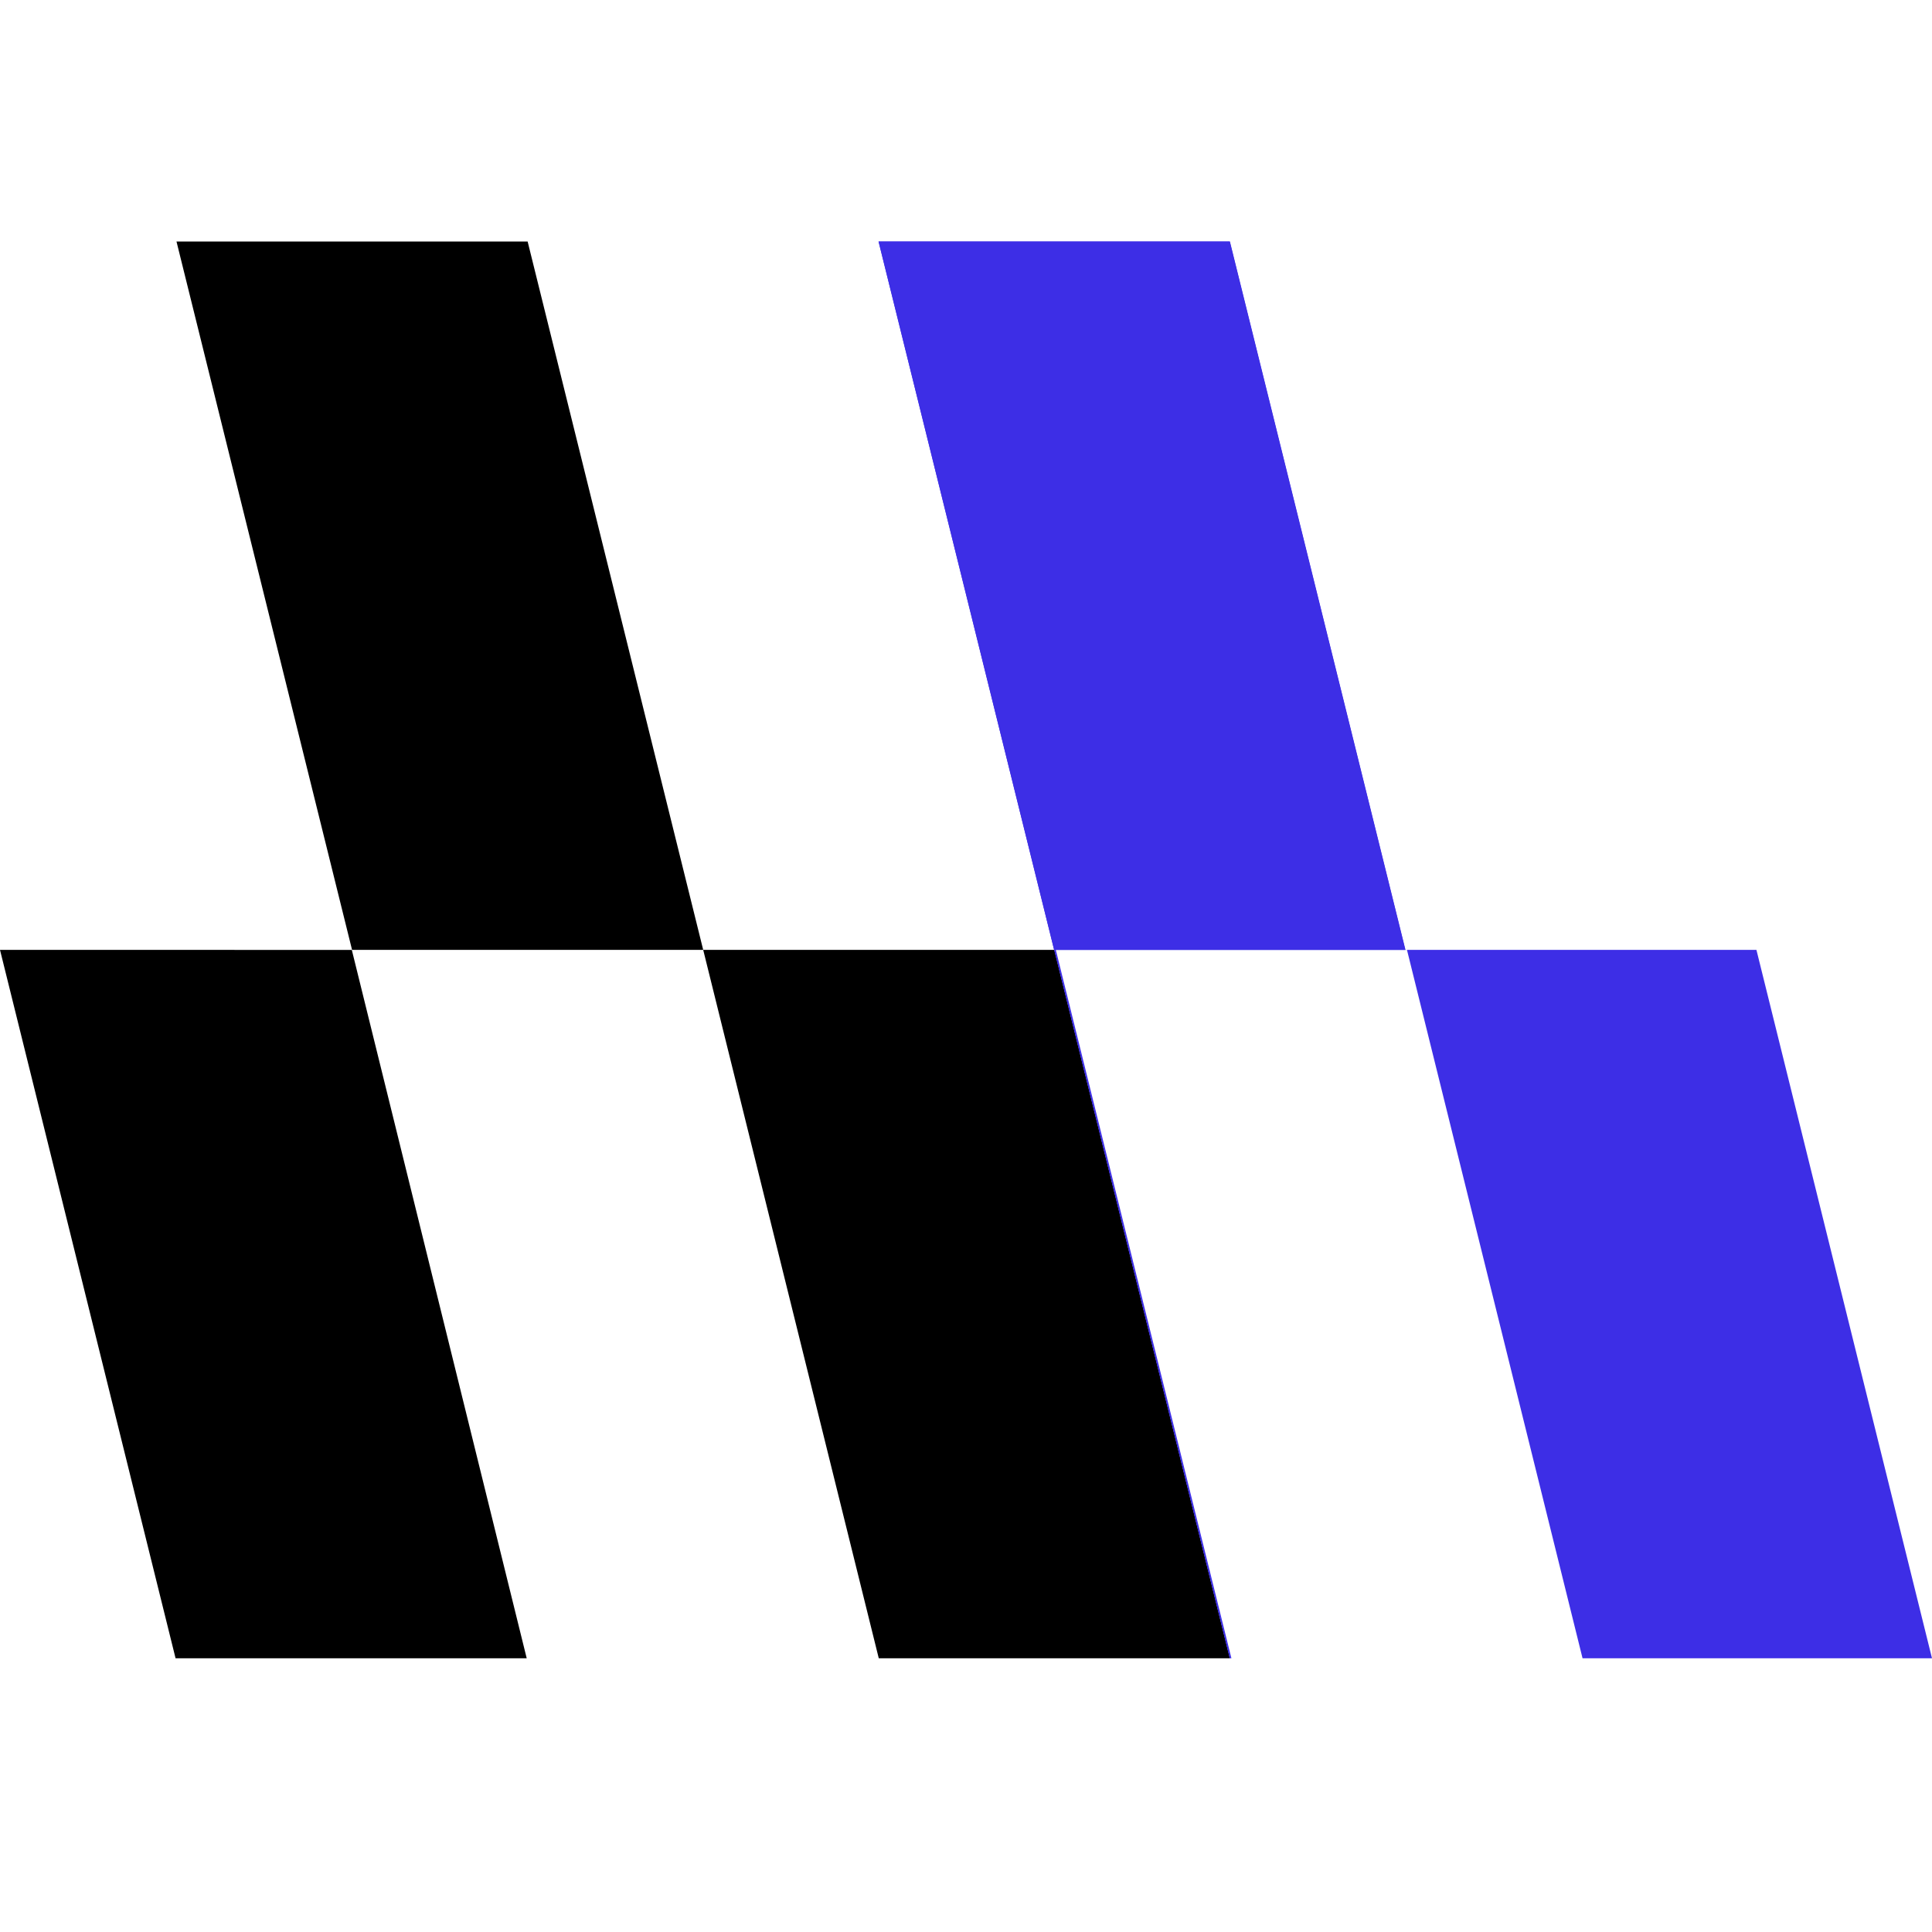 <svg width="40" height="40" viewBox="0 0 40 40" fill="none" xmlns="http://www.w3.org/2000/svg">
<path d="M14.559 19.666L10.924 5H3.654L7.289 19.666H14.559Z" fill="black"/>
<path d="M25.464 34.333L21.829 19.666L14.559 19.666L18.194 34.333H25.464Z" fill="black"/>
<path d="M29.095 19.666L25.46 5L18.19 5L21.825 19.666H29.095Z" fill="#3D2EE6"/>
<path d="M10.905 34.333L7.284 19.667L0 19.666L3.635 34.333H10.905Z" fill="black"/>
<path d="M36.365 19.666L40 34.333L32.765 34.333L29.13 19.667L21.86 19.667L25.495 34.333H25.46L18.189 5H25.464L29.099 19.666H36.365Z" fill="#3D2EE6"/>
<path d="M32.73 5L25.464 5H32.73L32.73 5Z" fill="#3D2EE6"/>
</svg>
